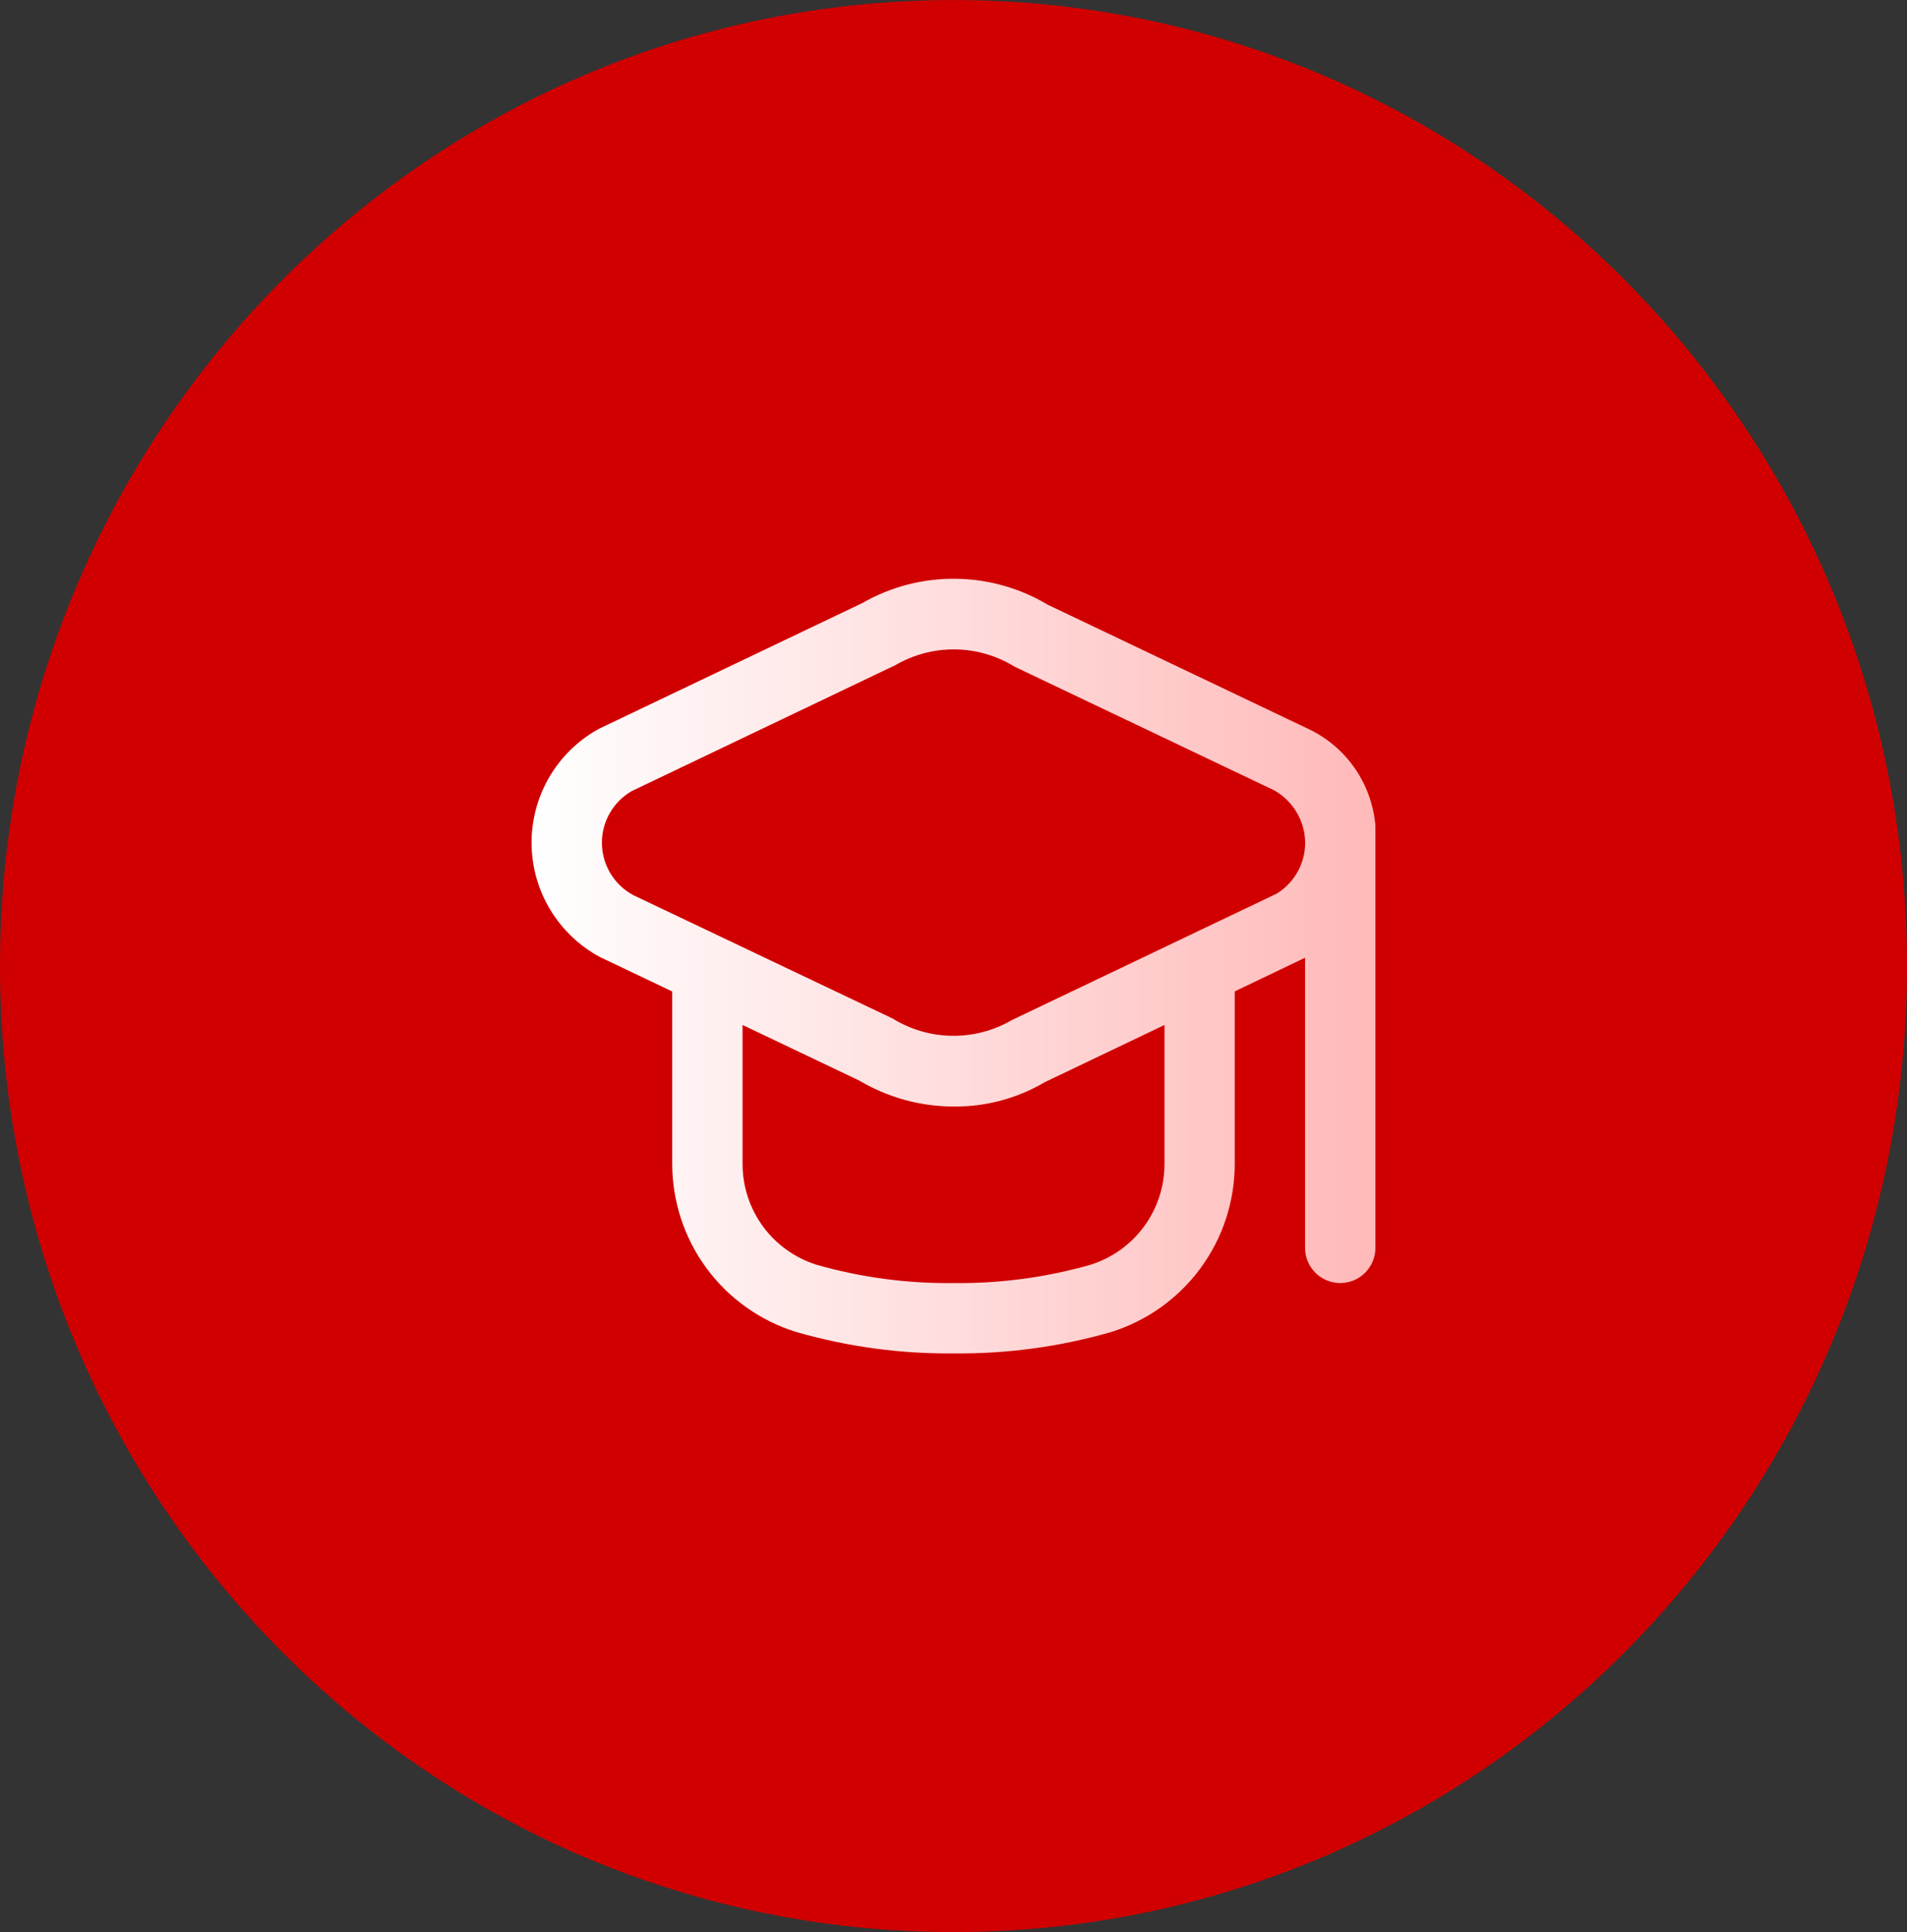<svg width="78" height="79" viewBox="0 0 78 79" fill="none" xmlns="http://www.w3.org/2000/svg">
<rect x="0" y="0" width="78" height="79" fill="#333333" stroke="none"/>
<path d="M39 79.002C60.539 79.002 78 61.318 78 39.502C78 17.687 60.539 0.002 39 0.002C17.461 0.002 0 17.687 0 39.502C0 61.318 17.461 79.002 39 79.002Z" fill="url(#paint0_linear_31_6846)"/>
<path d="M53.465 29.782L42.86 24.729C41.713 24.043 40.405 23.676 39.069 23.665C37.733 23.653 36.418 23.998 35.26 24.664L24.536 29.782C24.496 29.802 24.454 29.824 24.415 29.847C23.593 30.317 22.911 30.999 22.441 31.821C21.971 32.644 21.73 33.577 21.742 34.524C21.755 35.471 22.02 36.398 22.512 37.208C23.003 38.018 23.702 38.682 24.536 39.131L27.495 40.541V47.589C27.496 49.123 27.987 50.618 28.896 51.854C29.806 53.09 31.087 54.003 32.552 54.46C34.646 55.065 36.817 55.362 38.997 55.34C41.176 55.364 43.348 55.07 45.442 54.467C46.908 54.011 48.19 53.098 49.1 51.861C50.011 50.625 50.502 49.13 50.503 47.595V40.537L53.38 39.162V51.025C53.38 51.406 53.532 51.772 53.801 52.042C54.071 52.312 54.437 52.463 54.819 52.463C55.2 52.463 55.566 52.312 55.836 52.042C56.105 51.772 56.257 51.406 56.257 51.025V33.766C56.187 32.913 55.892 32.095 55.401 31.395C54.91 30.695 54.242 30.138 53.465 29.782ZM47.63 47.595C47.63 48.513 47.338 49.408 46.795 50.148C46.252 50.889 45.486 51.437 44.61 51.713C42.787 52.234 40.897 52.487 39.001 52.464C37.105 52.487 35.215 52.234 33.392 51.713C32.516 51.437 31.751 50.889 31.207 50.148C30.664 49.408 30.372 48.513 30.372 47.595V41.911L35.143 44.183C36.32 44.882 37.665 45.249 39.034 45.246C40.337 45.254 41.618 44.909 42.74 44.246L47.63 41.911V47.595ZM52.23 36.535L41.385 41.711C40.643 42.143 39.797 42.365 38.938 42.354C38.079 42.342 37.24 42.097 36.509 41.646L25.897 36.599C25.515 36.392 25.195 36.088 24.971 35.717C24.746 35.346 24.625 34.921 24.62 34.487C24.614 34.053 24.725 33.626 24.94 33.249C25.155 32.873 25.468 32.56 25.844 32.345L36.624 27.196C37.367 26.764 38.212 26.543 39.071 26.554C39.93 26.565 40.769 26.81 41.5 27.261L52.105 32.311C52.488 32.523 52.809 32.834 53.033 33.21C53.258 33.586 53.379 34.015 53.384 34.454C53.385 34.869 53.279 35.278 53.078 35.642C52.877 36.005 52.586 36.312 52.233 36.532L52.23 36.535Z" fill="url(#paint1_linear_31_6846)"/>
<defs>
<linearGradient id="paint0_linear_31_6846" x1="78" y1="0.002" x2="78" y2="0.002" gradientUnits="userSpaceOnUse">
<stop stop-color="#E30000"/>
<stop offset="1" stop-color="#BC0000"/>
</linearGradient>
<linearGradient id="paint1_linear_31_6846" x1="21.742" y1="39.503" x2="56.257" y2="39.503" gradientUnits="userSpaceOnUse">
<stop stop-color="white"/>
<stop offset="1" stop-color="#FFB9B9"/>
</linearGradient>
</defs>
</svg>
